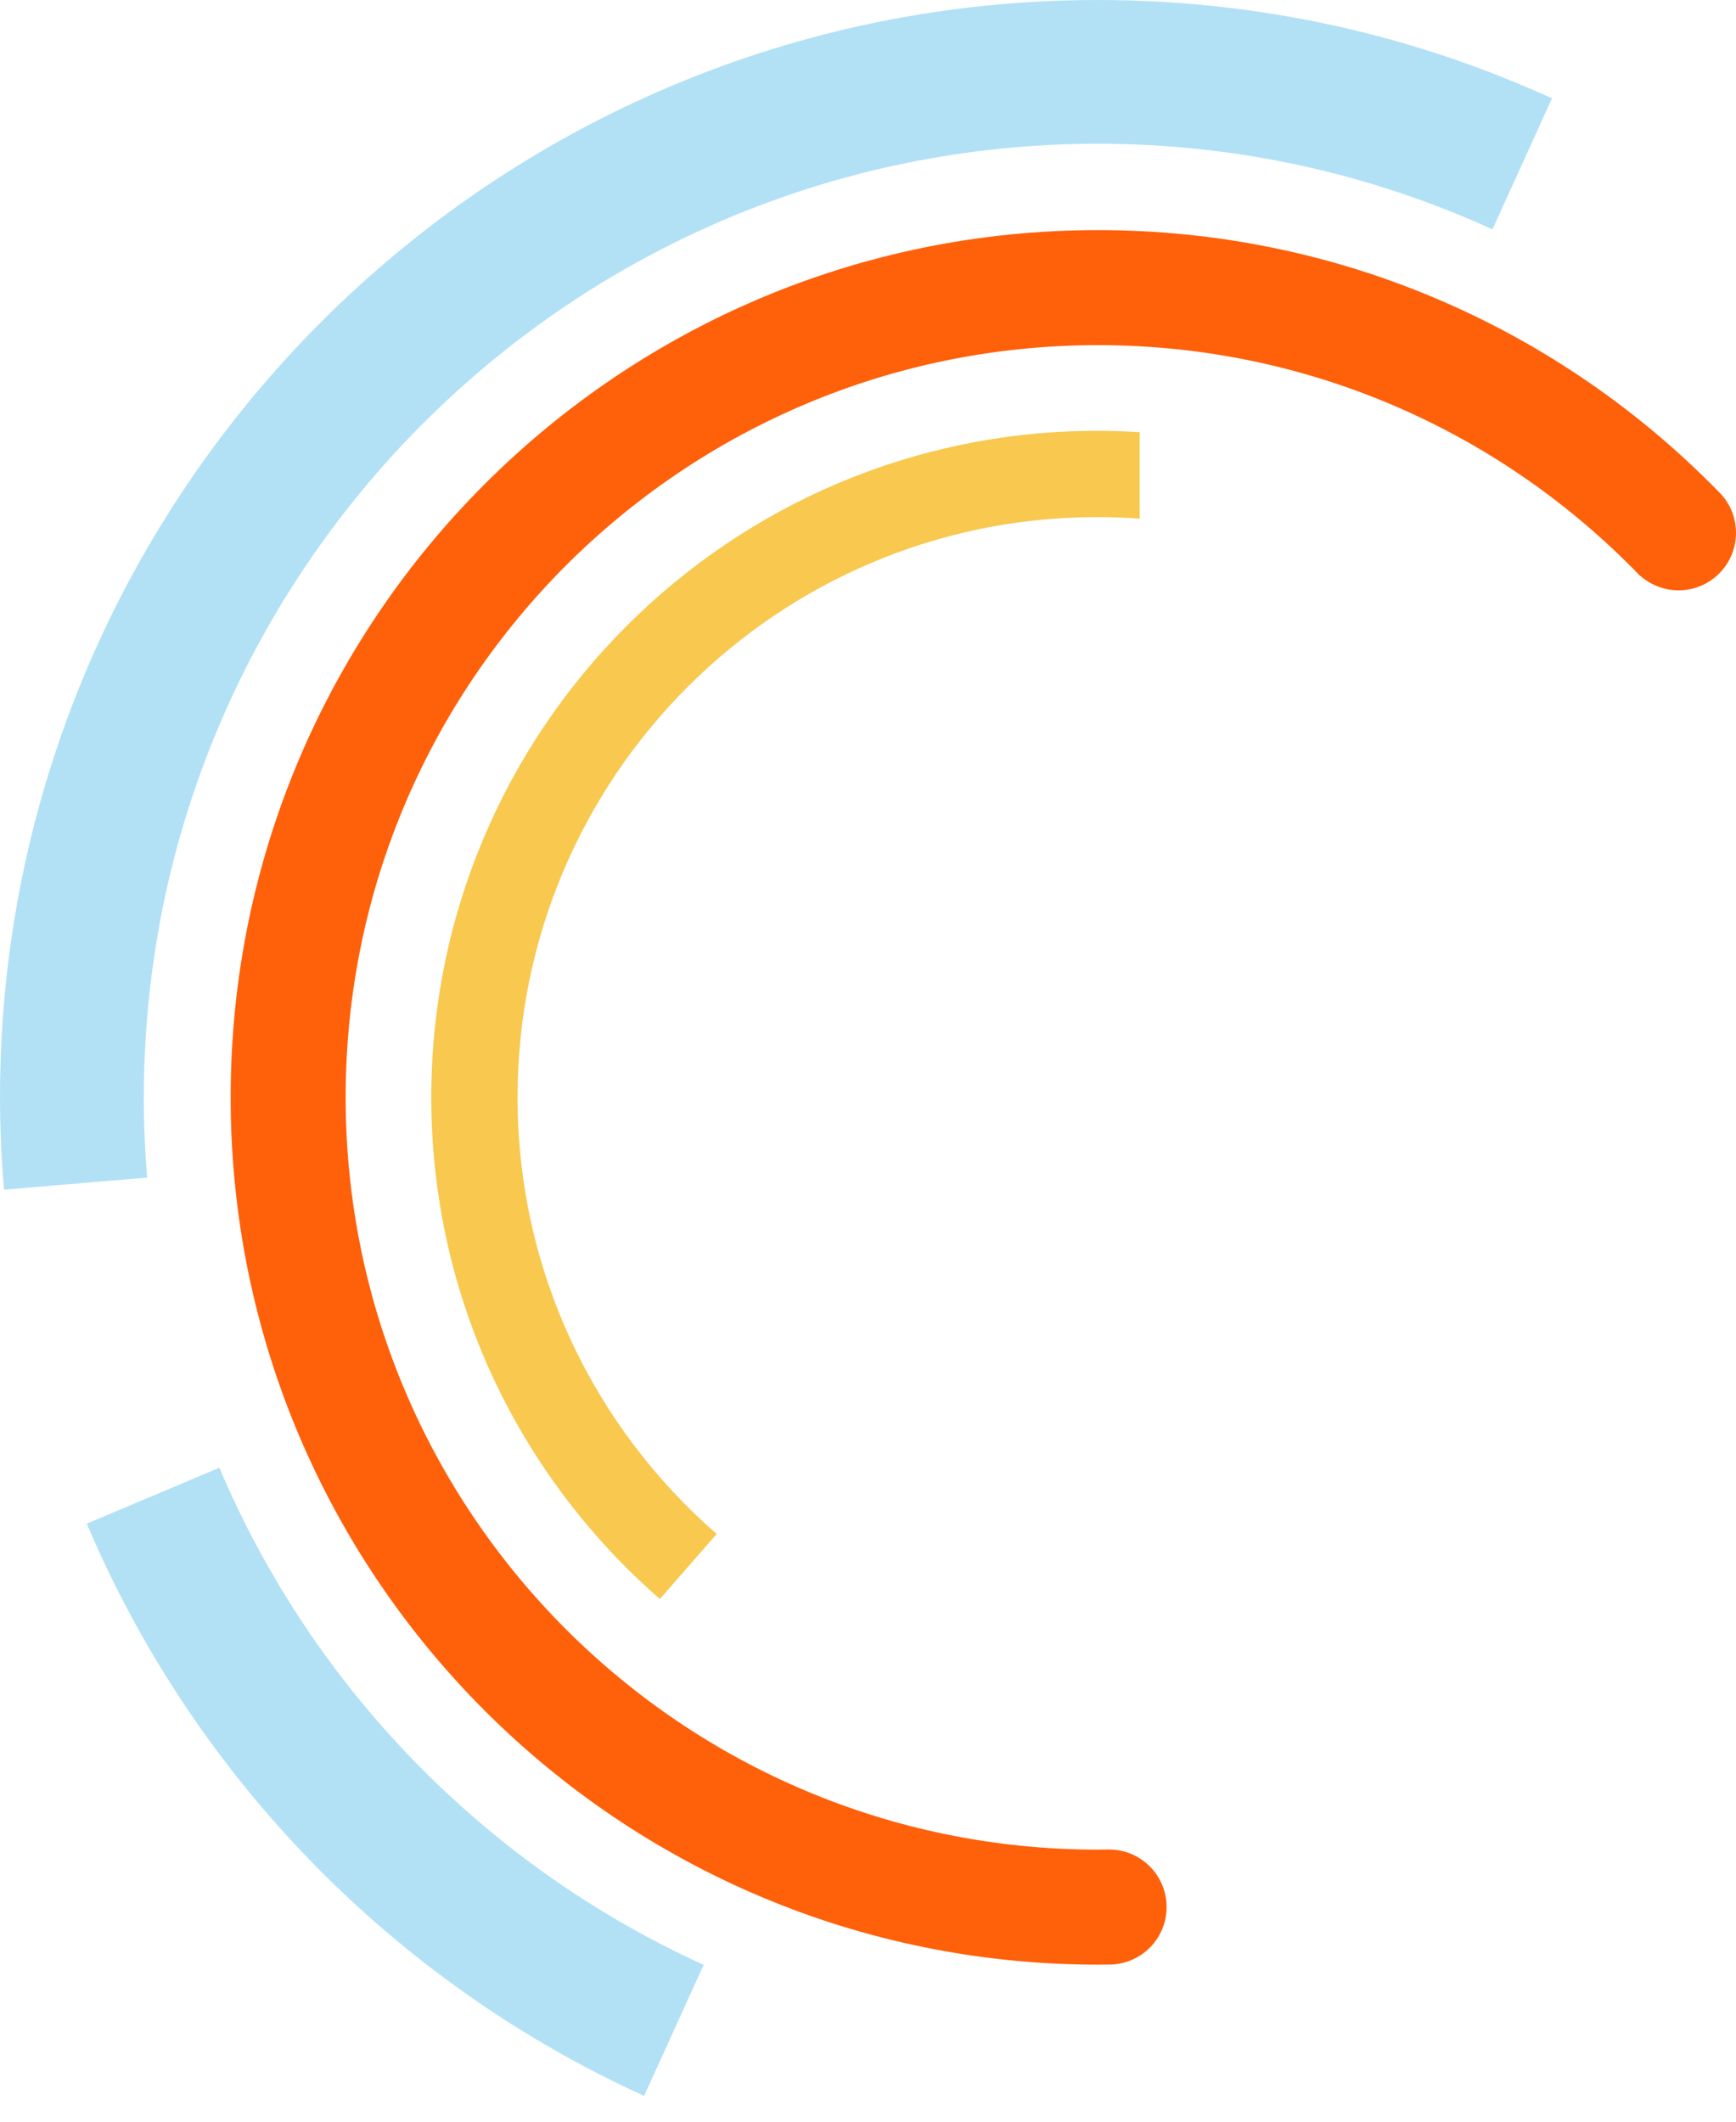 <svg width="45" height="55" viewBox="0 0 45 55" fill="none" xmlns="http://www.w3.org/2000/svg">
<path d="M44.578 12.772C44.569 12.763 44.558 12.755 44.548 12.745C40.465 8.562 34.767 5.965 28.461 5.965C16.045 5.965 5.979 16.03 5.979 28.447C5.979 40.864 16.045 50.929 28.461 50.929C28.605 50.929 28.77 50.927 28.77 50.927C29.592 50.915 30.252 50.239 30.24 49.415C30.228 48.593 29.552 47.933 28.728 47.945L28.46 47.948C17.69 47.948 8.96 39.217 8.96 28.447C8.96 17.677 17.69 8.947 28.46 8.947C33.983 8.947 38.969 11.243 42.518 14.933L42.522 14.928C43.101 15.441 43.985 15.429 44.548 14.882C45.139 14.308 45.152 13.364 44.578 12.774V12.772Z" fill="#FF600A"/>
<path d="M3.729 28.447C3.729 14.795 14.809 3.727 28.461 3.727C32.114 3.727 35.568 4.523 38.687 5.946L40.23 2.549C36.641 0.913 32.664 0 28.46 0C12.75 0 0 12.736 0 28.446C0 29.252 0.037 30.05 0.103 30.84L3.815 30.526C3.758 29.84 3.727 29.148 3.727 28.447H3.729Z" fill="#B2E1F6"/>
<path d="M5.686 38.048L2.249 39.497C5.03 46.071 10.213 51.382 16.697 54.331L18.24 50.935C12.606 48.373 8.103 43.759 5.686 38.047V38.048Z" fill="#B2E1F6"/>
<path d="M13.416 28.447C13.416 20.147 20.144 13.404 28.445 13.404C28.813 13.404 29.181 13.418 29.543 13.445V11.204C29.181 11.181 28.812 11.168 28.445 11.168C18.91 11.168 11.18 18.913 11.18 28.447C11.18 33.641 13.474 38.285 17.105 41.45L18.577 39.765C15.416 37.009 13.416 32.97 13.416 28.447Z" fill="#F8C84F"/>
</svg>
